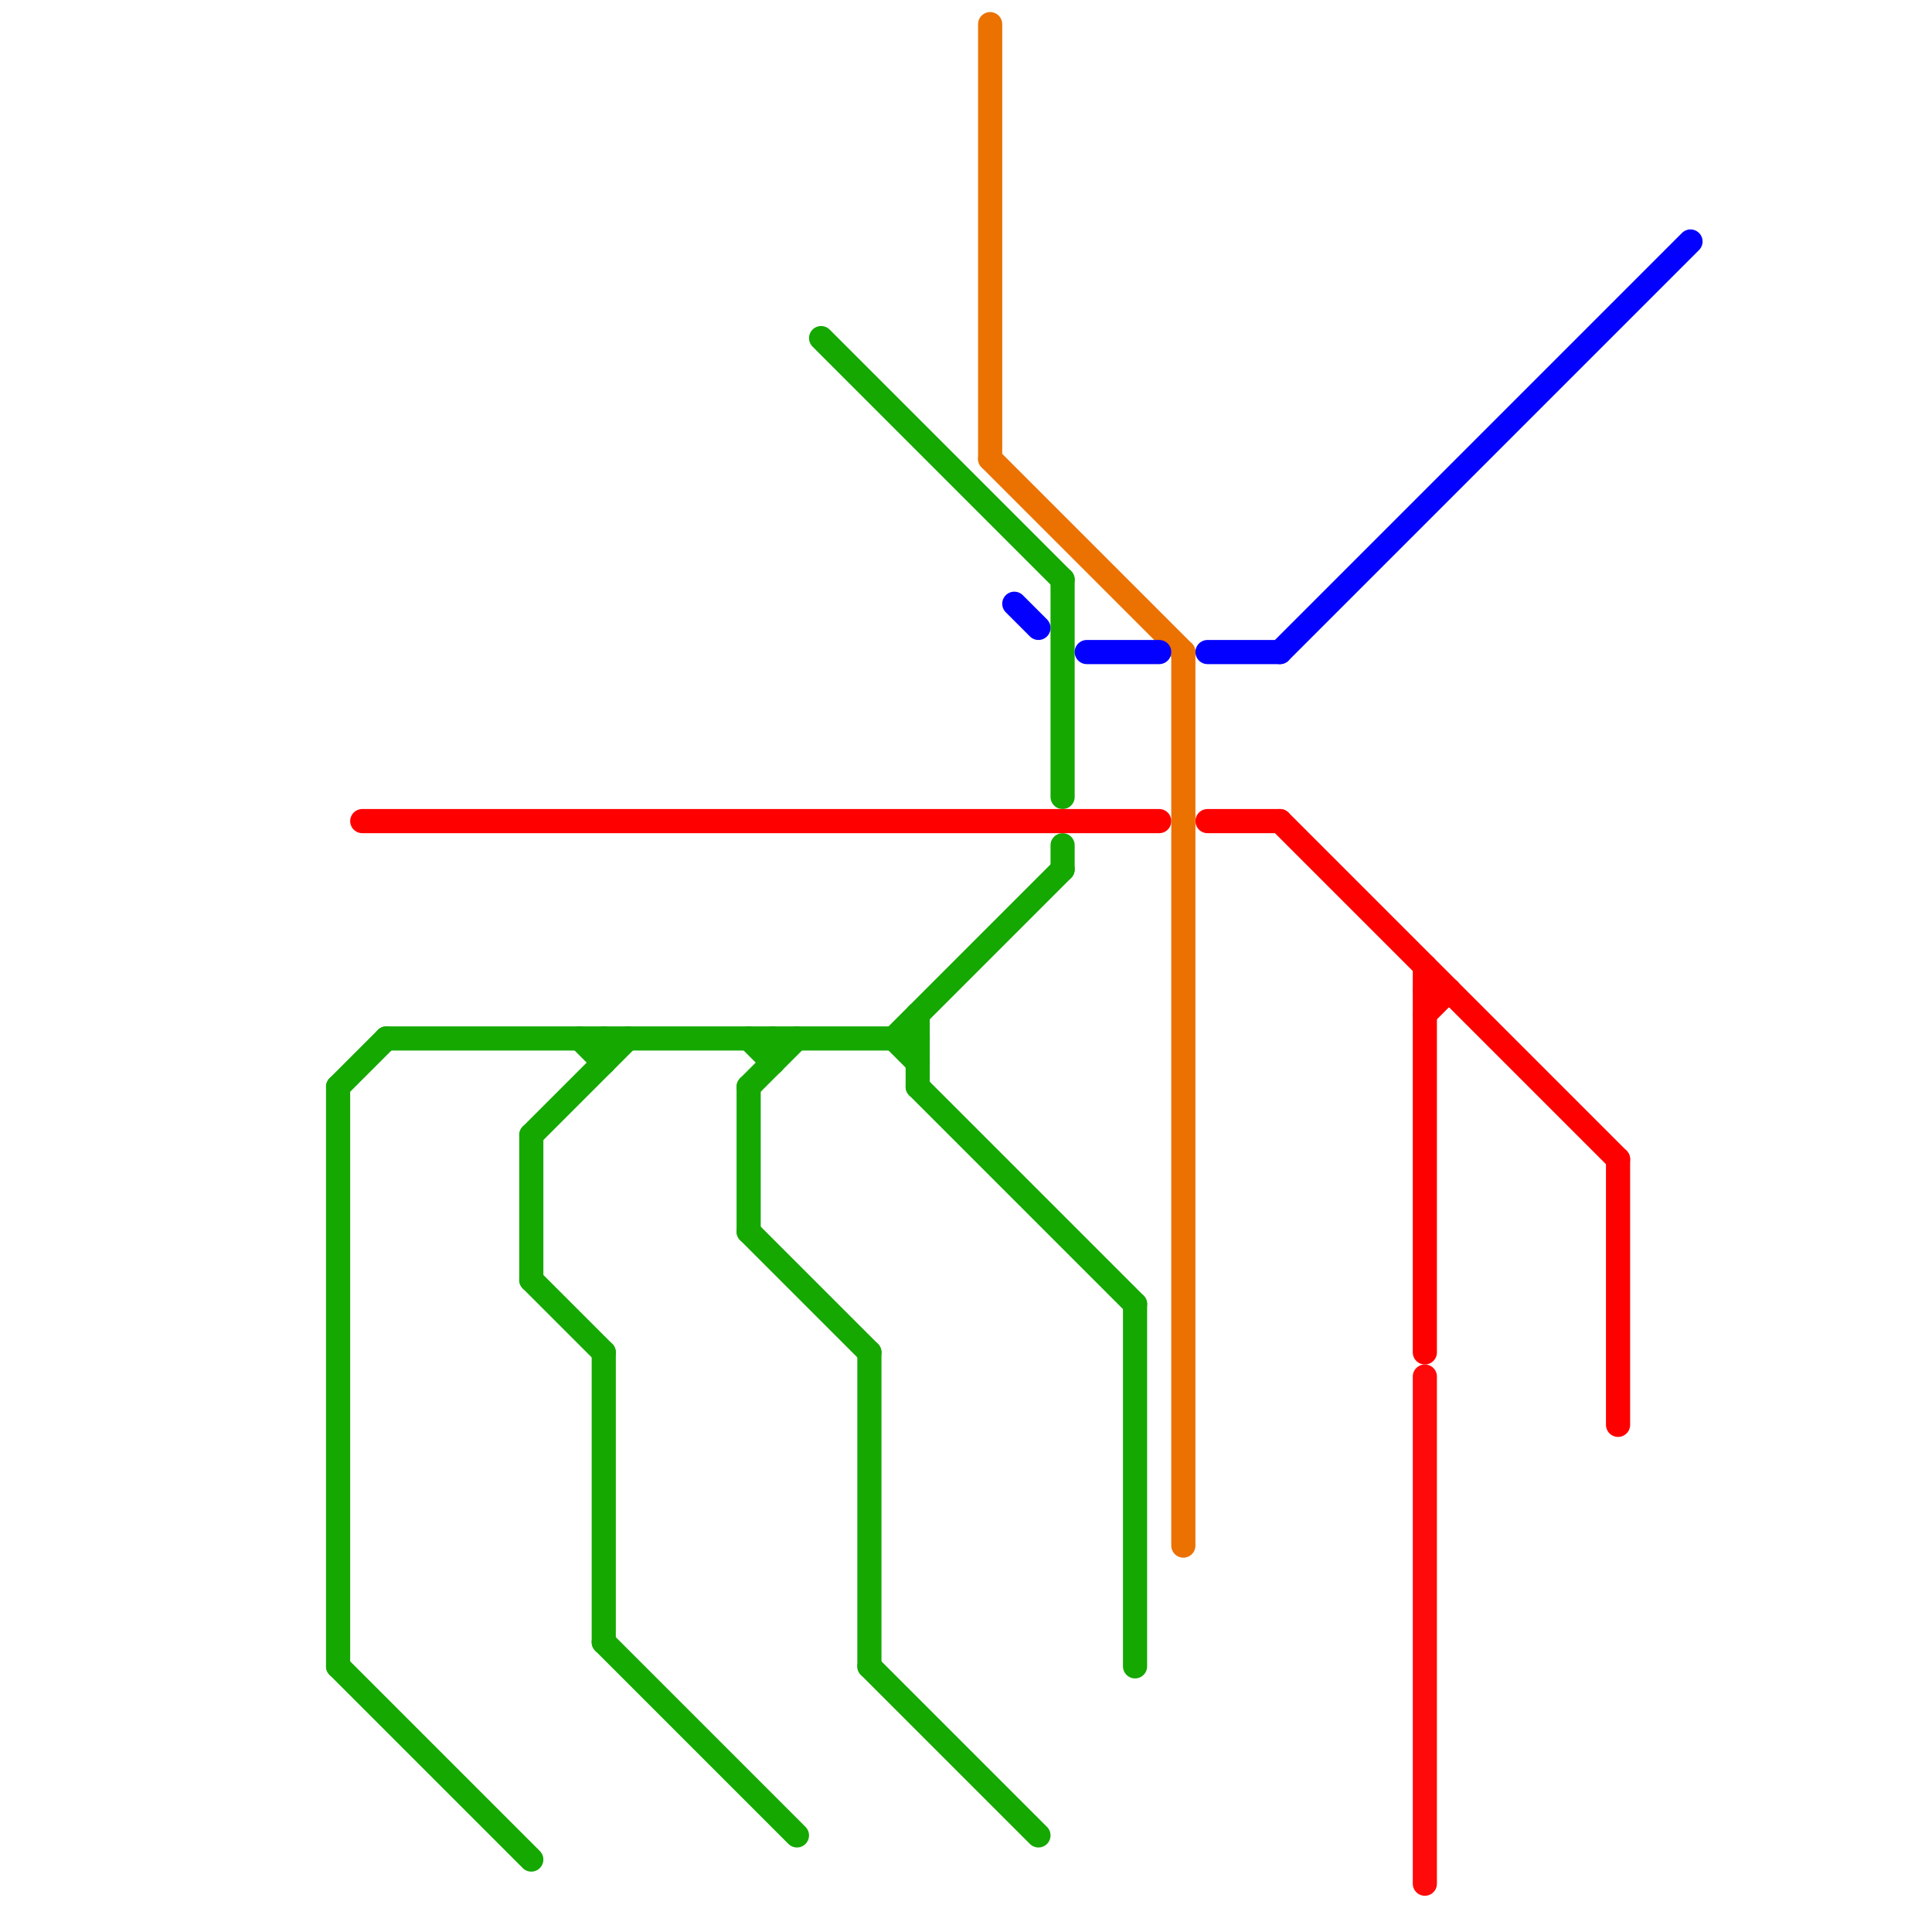 
<svg version="1.1" xmlns="http://www.w3.org/2000/svg" viewBox="0 0 80 80">
<style>text { font: 1px Helvetica; font-weight: 600; white-space: pre; dominant-baseline: central; } line { stroke-width: 1; fill: none; stroke-linecap: round; stroke-linejoin: round; } .c0 { stroke: #14a800 } .c1 { stroke: #ff0000 } .c2 { stroke: #eb7100 } .c3 { stroke: #0400ff } .c4 { stroke: #ff0a0a }</style><defs><g id="wm-xf"><circle r="1.2" fill="#000"/><circle r="0.9" fill="#fff"/><circle r="0.6" fill="#000"/><circle r="0.3" fill="#fff"/></g><g id="wm"><circle r="0.6" fill="#000"/><circle r="0.3" fill="#fff"/></g></defs><line class="c0" x1="25" y1="56" x2="25" y2="68"/><line class="c0" x1="44" y1="35" x2="44" y2="36"/><line class="c0" x1="36" y1="69" x2="43" y2="76"/><line class="c0" x1="22" y1="47" x2="22" y2="53"/><line class="c0" x1="14" y1="45" x2="16" y2="43"/><line class="c0" x1="25" y1="43" x2="25" y2="44"/><line class="c0" x1="22" y1="53" x2="25" y2="56"/><line class="c0" x1="32" y1="43" x2="32" y2="44"/><line class="c0" x1="34" y1="14" x2="44" y2="24"/><line class="c0" x1="31" y1="51" x2="36" y2="56"/><line class="c0" x1="44" y1="24" x2="44" y2="33"/><line class="c0" x1="14" y1="45" x2="14" y2="69"/><line class="c0" x1="31" y1="45" x2="33" y2="43"/><line class="c0" x1="31" y1="43" x2="32" y2="44"/><line class="c0" x1="38" y1="45" x2="47" y2="54"/><line class="c0" x1="16" y1="43" x2="38" y2="43"/><line class="c0" x1="47" y1="54" x2="47" y2="69"/><line class="c0" x1="24" y1="43" x2="25" y2="44"/><line class="c0" x1="22" y1="47" x2="26" y2="43"/><line class="c0" x1="31" y1="45" x2="31" y2="51"/><line class="c0" x1="38" y1="42" x2="38" y2="45"/><line class="c0" x1="37" y1="43" x2="44" y2="36"/><line class="c0" x1="36" y1="56" x2="36" y2="69"/><line class="c0" x1="37" y1="43" x2="38" y2="44"/><line class="c0" x1="14" y1="69" x2="22" y2="77"/><line class="c0" x1="25" y1="68" x2="33" y2="76"/><line class="c1" x1="59" y1="42" x2="60" y2="41"/><line class="c1" x1="59" y1="41" x2="60" y2="41"/><line class="c1" x1="67" y1="48" x2="67" y2="59"/><line class="c1" x1="59" y1="40" x2="59" y2="56"/><line class="c1" x1="53" y1="34" x2="67" y2="48"/><line class="c1" x1="15" y1="34" x2="48" y2="34"/><line class="c1" x1="50" y1="34" x2="53" y2="34"/><line class="c2" x1="41" y1="1" x2="41" y2="19"/><line class="c2" x1="41" y1="19" x2="49" y2="27"/><line class="c2" x1="49" y1="27" x2="49" y2="64"/><line class="c3" x1="50" y1="27" x2="53" y2="27"/><line class="c3" x1="53" y1="27" x2="70" y2="10"/><line class="c3" x1="42" y1="25" x2="43" y2="26"/><line class="c3" x1="45" y1="27" x2="48" y2="27"/><line class="c4" x1="59" y1="57" x2="59" y2="78"/>
</svg>
